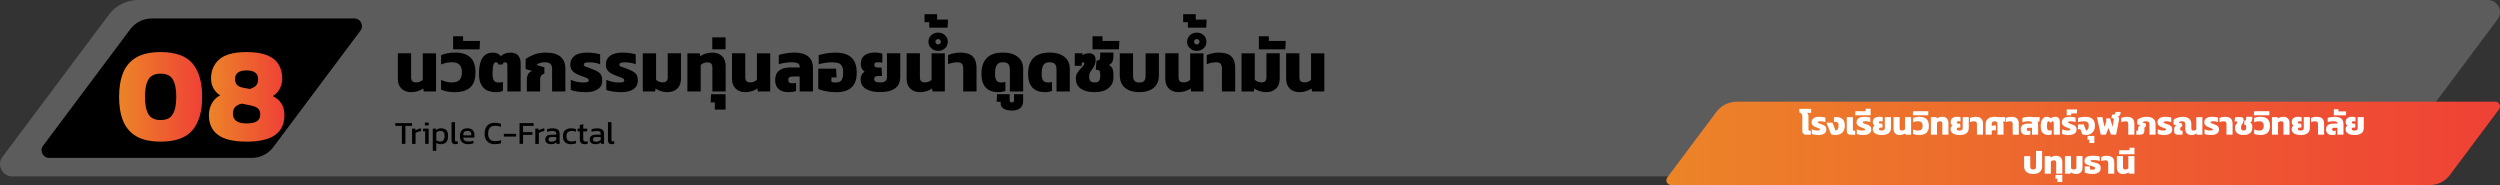 <?xml version="1.0" encoding="UTF-8"?>
<svg id="Layer_1" data-name="Layer 1" xmlns="http://www.w3.org/2000/svg" version="1.1" xmlns:xlink="http://www.w3.org/1999/xlink" viewBox="0 0 1000 74.01">
  <rect x="0" y="0" width="1000" height="74.01" fill="#333333" stroke="none"/>
  <defs>
    <style>
      .cls-1 {
        fill: url(#linear-gradient);
      }

      .cls-1, .cls-2, .cls-3, .cls-4, .cls-5, .cls-6 {
        stroke-width: 0px;
      }

      .cls-2 {
        fill: #000;
      }

      .cls-3 {
        fill: #999;
        opacity: .4;
      }

      .cls-4 {
        fill: url(#linear-gradient-2);
      }

      .cls-5 {
        fill: url(#linear-gradient-3);
      }

      .cls-6 {
        fill: #fff;
      }
    </style>
    <linearGradient id="linear-gradient" x1="47.63" y1="38.74" x2="80.86" y2="38.74" gradientUnits="userSpaceOnUse">
      <stop offset="0" stop-color="#ec8428"/>
      <stop offset="1" stop-color="#ef4136"/>
    </linearGradient>
    <linearGradient id="linear-gradient-2" x1="83.56" x2="113.77" xlink:href="#linear-gradient"/>
    <linearGradient id="linear-gradient-3" x1="666.55" y1="57.34" x2="1000" y2="57.34" xlink:href="#linear-gradient"/>
  </defs>
  <path class="cls-3" d="M949.62,70.55H4.88c-4.01,0-6.3-4.57-3.9-7.78L43.57,5.85C46.32,2.17,50.66,0,55.26,0h939.86c4.01,0,6.3,4.57,3.9,7.78l-45.51,60.81c-.92,1.23-2.36,1.95-3.9,1.95Z"/>
  <path class="cls-2" d="M100.7,63.16H19.67c-2.51,0-3.94-2.86-2.44-4.87L52.1,11.7c2.03-2.71,5.22-4.31,8.61-4.31h81.03c2.51,0,3.94,2.86,2.44,4.87l-34.86,46.59c-2.03,2.71-5.22,4.31-8.61,4.31Z"/>
  <g>
    <path class="cls-1" d="M64.25,56.65c-3.99,0-7.2-.69-9.63-2.08s-4.2-3.41-5.31-6.07c-1.12-2.66-1.67-5.92-1.67-9.76s.56-7.1,1.67-9.76c1.11-2.66,2.89-4.68,5.31-6.07,2.43-1.38,5.64-2.08,9.63-2.08,5.97,0,10.23,1.54,12.79,4.61,2.55,3.08,3.83,7.51,3.83,13.3s-1.28,10.18-3.83,13.27c-2.55,3.09-6.82,4.64-12.79,4.64ZM64.25,48.02c2.34,0,3.97-.78,4.88-2.35.92-1.56,1.38-3.88,1.38-6.93s-.46-5.41-1.38-6.96c-.92-1.55-2.54-2.32-4.88-2.32s-3.96.77-4.88,2.32c-.92,1.55-1.38,3.87-1.38,6.96s.46,5.37,1.38,6.93c.92,1.57,2.54,2.35,4.88,2.35Z"/>
    <path class="cls-4" d="M98.61,56.65c-5.18,0-8.98-.9-11.41-2.7-2.43-1.8-3.64-4.44-3.64-7.93,0-1.69.41-3.25,1.21-4.69.81-1.44,1.92-2.5,3.32-3.18-1.22-.75-2.14-1.73-2.75-2.91s-.92-2.45-.92-3.78c0-3.24,1.11-5.82,3.34-7.74,2.23-1.92,5.84-2.89,10.84-2.89,3.45,0,6.22.43,8.31,1.29,2.08.86,3.6,2.1,4.56,3.7.95,1.6,1.43,3.48,1.43,5.64,0,1.33-.31,2.63-.92,3.88-.61,1.26-1.56,2.29-2.86,3.08,3.09,1.55,4.64,4.08,4.64,7.61s-1.22,6.13-3.67,7.93c-2.45,1.8-6.28,2.7-11.49,2.7ZM98.61,49.37c1.91,0,3.3-.3,4.18-.89s1.32-1.48,1.32-2.67c0-1.04-.29-1.83-.86-2.37-.58-.54-1.53-.95-2.86-1.24l-3.67-.75c-1.08.25-1.94.68-2.59,1.29s-.97,1.53-.97,2.75c0,2.59,1.82,3.88,5.45,3.88ZM99.96,35.61c1.15-.4,1.99-.88,2.51-1.46.52-.58.78-1.4.78-2.48,0-2.34-1.55-3.51-4.64-3.51s-4.59,1.17-4.59,3.51c0,1.83.97,2.95,2.91,3.34l3.02.59Z"/>
  </g>
  <path class="cls-5" d="M971.98,74.01h-303.53c-1.56,0-2.46-1.78-1.52-3.04l19.57-26.15c1.96-2.62,5.04-4.16,8.32-4.16h303.28c1.56,0,2.46,1.78,1.52,3.04l-19.71,26.34c-1.87,2.5-4.81,3.97-7.93,3.97Z"/>
  <g>
    <path class="cls-6" d="M722.3,53.87c-.42,0-.75-.13-.99-.38-.25-.25-.37-.58-.37-.98v-5.89c0-.46-.1-.82-.29-1.09-.19-.26-.5-.45-.9-.57v-1.42h4.71v1.59h-1.65c.39.29.58.75.58,1.39v5.36c0,.27.13.4.4.4h.53v1.59h-2.02Z"/>
    <path class="cls-6" d="M727.41,54c-.54,0-1.05-.04-1.53-.12s-.87-.17-1.14-.29v-1.86c.32.14.68.25,1.08.34.4.09.77.14,1.12.14.42,0,.72-.03.87-.08.16-.06.23-.16.23-.31,0-.19-.12-.34-.37-.44s-.65-.25-1.22-.46c-.6-.22-1.05-.49-1.35-.79-.3-.3-.45-.72-.45-1.25,0-.64.26-1.16.77-1.57.52-.4,1.3-.6,2.35-.6.43,0,.87.03,1.32.1.45.07.8.14,1.06.21v1.83c-.28-.12-.59-.21-.95-.27-.36-.06-.67-.09-.94-.09-.33,0-.6.03-.81.08s-.31.17-.31.35c0,.19.13.33.4.4s.64.21,1.12.4c.51.19.9.38,1.17.57s.45.4.55.64c.1.24.15.55.15.94,0,.66-.27,1.18-.81,1.55-.54.38-1.31.57-2.31.57Z"/>
    <path class="cls-6" d="M734.2,54c-.27,0-.57-.02-.9-.06-.33-.04-.61-.1-.84-.19l-1.87-4.67h2.39l1.26,3.13c.38-.04.68-.23.88-.57.21-.33.31-.83.31-1.49,0-.56-.1-.94-.31-1.12-.2-.19-.54-.28-1-.28h-.49v-1.91h.99c1.06,0,1.87.28,2.44.83.57.56.86,1.38.86,2.47,0,.89-.16,1.62-.47,2.19-.32.57-.75.99-1.31,1.25-.56.27-1.21.4-1.94.4Z"/>
    <path class="cls-6" d="M740.08,53.87c-.42,0-.75-.13-.99-.38-.25-.25-.37-.58-.37-.98v-5.65h2.44v5.03c0,.27.13.4.4.4h.53v1.59h-2.01Z"/>
    <path class="cls-6" d="M745.39,54c-.54,0-1.05-.04-1.53-.12s-.87-.17-1.14-.29v-1.86c.32.14.68.25,1.08.34.4.09.77.14,1.12.14.42,0,.71-.03.87-.08s.23-.16.23-.31c0-.19-.12-.34-.37-.44s-.65-.25-1.22-.46c-.6-.22-1.05-.49-1.35-.79s-.46-.72-.46-1.25c0-.64.26-1.16.77-1.57.52-.4,1.3-.6,2.35-.6.43,0,.87.03,1.32.1.45.07.8.14,1.06.21v1.83c-.28-.12-.59-.21-.95-.27-.36-.06-.67-.09-.94-.09-.33,0-.6.03-.81.08s-.31.17-.31.35c0,.19.13.33.4.4.27.08.64.21,1.12.4.51.19.9.38,1.17.57.27.19.45.4.55.64.1.24.15.55.15.94,0,.66-.27,1.18-.81,1.55s-1.31.57-2.31.57Z"/>
    <path class="cls-6" d="M742.04,46.11l.12-1.62h4.12v-.99h1.96v2.61h-6.2Z"/>
    <path class="cls-6" d="M752.76,54c-1.14,0-2.03-.2-2.68-.59-.65-.39-.98-.99-.98-1.77,0-.29.06-.56.18-.81.12-.24.3-.44.55-.6-.2-.12-.37-.3-.5-.55-.13-.24-.2-.53-.2-.86,0-.71.23-1.24.7-1.59.47-.35,1.1-.52,1.88-.52.3,0,.57.02.79.06s.42.09.58.15v1.66c-.24-.06-.5-.09-.77-.09-.22,0-.39.03-.51.1-.13.07-.19.19-.19.38s.06.33.18.4c.12.06.29.1.51.1h.65l.08,1.56h-.74c-.47,0-.7.2-.7.6,0,.19.08.34.25.44.16.1.46.15.88.15.81,0,1.22-.32,1.22-.96v-4.41h2.44v4.32c0,.97-.32,1.69-.96,2.15-.64.46-1.53.69-2.67.69Z"/>
    <path class="cls-6" d="M759.85,54c-.73,0-1.32-.22-1.76-.65-.45-.43-.67-1.04-.67-1.83v-4.67h2.44v4.41c0,.33.07.57.22.72s.39.23.71.23c.25,0,.49-.05.7-.14.22-.1.39-.21.51-.35v-4.86h2.44v7.02h-2.26l-.09-.55c-.27.2-.6.36-.98.49-.39.13-.81.19-1.27.19Z"/>
    <path class="cls-6" d="M767.8,54c-.48,0-.93-.04-1.37-.11-.43-.07-.83-.19-1.2-.36v-1.78c.29.14.62.25.96.34.35.09.68.13,1,.13.66,0,1.14-.15,1.43-.46.29-.31.44-.77.44-1.4s-.15-1.08-.44-1.39c-.29-.31-.77-.47-1.42-.47-.33,0-.67.04-1.01.1-.34.07-.66.17-.96.31v-1.73c.36-.15.76-.26,1.2-.34.44-.08.89-.12,1.36-.12,1.24,0,2.17.29,2.81.88.63.59.95,1.51.95,2.76s-.32,2.18-.96,2.76c-.64.58-1.58.88-2.81.88Z"/>
    <path class="cls-6" d="M765.11,46.11l.12-1.62h6.08v1.62h-6.2Z"/>
    <path class="cls-6" d="M772.35,53.87v-7.02h2.26l.09.55c.28-.2.61-.36.99-.49.38-.12.8-.19,1.26-.19.73,0,1.31.21,1.76.64.45.43.67,1.04.67,1.84v4.67h-2.44v-4.41c0-.33-.07-.57-.22-.72-.15-.15-.39-.23-.71-.23-.24,0-.47.05-.7.14-.22.1-.39.21-.51.35v4.86h-2.44Z"/>
    <path class="cls-6" d="M783.89,54c-1.14,0-2.03-.2-2.68-.59-.66-.39-.98-.99-.98-1.77,0-.29.06-.56.18-.81.12-.24.3-.44.55-.6-.2-.12-.37-.3-.5-.55-.13-.24-.2-.53-.2-.86,0-.71.23-1.24.7-1.59s1.1-.52,1.88-.52c.3,0,.57.02.79.06s.42.09.58.15v1.66c-.24-.06-.5-.09-.77-.09-.22,0-.39.03-.51.1s-.19.19-.19.38.06.33.18.4c.12.06.29.1.51.1h.65l.08,1.56h-.74c-.47,0-.7.2-.7.6,0,.19.08.34.25.44.17.1.46.15.88.15.81,0,1.22-.32,1.22-.96v-4.41h2.44v4.32c0,.97-.32,1.69-.96,2.15-.64.46-1.53.69-2.67.69Z"/>
    <path class="cls-6" d="M790.77,53.87v-4.17c0-.43-.08-.74-.25-.92-.17-.18-.46-.27-.87-.27-.3,0-.6.04-.88.1s-.55.15-.79.25v-1.66c.26-.13.59-.24,1-.33s.81-.14,1.22-.14c1.06,0,1.82.23,2.3.7s.71,1.17.71,2.09v4.36h-2.44Z"/>
    <path class="cls-6" d="M794.25,53.87v-4.16c0-.99.31-1.73.94-2.24.62-.5,1.51-.75,2.65-.75.23,0,.46.01.67.03.21.02.41.05.6.1h2.98l-.12,1.78h-.81c.09.15.15.33.19.55s.06.43.06.63v4.06h-2.44v-4.22c0-.36-.09-.63-.28-.84-.19-.2-.47-.31-.85-.31s-.69.1-.87.3c-.18.2-.27.48-.27.85v.78c.12-.09.27-.15.45-.19s.35-.06.51-.06h.68l.07,1.91h-.77c-.17,0-.34.02-.51.05-.16.03-.31.09-.43.16v1.57h-2.44Z"/>
    <path class="cls-6" d="M805.08,53.87v-4.17c0-.43-.08-.74-.25-.92-.16-.18-.46-.27-.87-.27-.3,0-.6.04-.88.1s-.55.15-.79.25v-1.66c.26-.13.59-.24,1-.33s.81-.14,1.22-.14c1.06,0,1.82.23,2.3.7s.71,1.17.71,2.09v4.36h-2.44Z"/>
    <path class="cls-6" d="M810.7,54c-.45,0-.86-.08-1.22-.23s-.65-.39-.86-.73c-.21-.33-.32-.77-.32-1.31,0-.75.24-1.31.72-1.7.48-.39,1.16-.58,2.02-.58h1.77v-.18c0-.51-.48-.77-1.44-.77-.81,0-1.61.12-2.41.36v-1.69c.38-.14.83-.25,1.36-.33.52-.08,1.03-.12,1.53-.12.23,0,.46.01.67.03.21.02.41.05.6.1h2.77l-.12,1.78h-.74c.07.14.12.31.16.53.04.21.06.42.06.62v4.09h-2.44v-2.76h-1.21c-.28,0-.49.04-.65.13s-.23.26-.23.51.06.41.19.49c.12.09.32.13.58.13s.47-.03.66-.08v1.51c-.17.06-.38.11-.61.14-.23.03-.52.05-.84.05Z"/>
    <path class="cls-6" d="M819.33,54c-.59,0-1.11-.11-1.57-.34-.46-.23-.82-.59-1.08-1.09-.26-.5-.39-1.16-.39-1.98,0-1.27.21-2.24.64-2.89.43-.65,1.06-.98,1.9-.98.35,0,.64.06.87.17.23.11.44.28.61.49.2-.22.46-.38.77-.49.32-.11.63-.17.94-.17.71,0,1.21.19,1.5.57.29.38.43.86.43,1.44v5.15h-2.44v-4.67c0-.23-.03-.41-.08-.53s-.17-.18-.34-.18c-.23,0-.38.14-.47.42h-.73c-.06-.13-.12-.23-.18-.31-.06-.07-.16-.11-.29-.11-.18,0-.32.1-.41.29-.09.19-.15.45-.18.77-.03.32-.05.66-.05,1.03,0,.61.09,1.03.27,1.27s.47.36.86.36c.14,0,.28,0,.42-.03s.26-.04.36-.08v1.65c-.17.07-.36.12-.58.17-.22.04-.48.06-.79.06Z"/>
    <path class="cls-6" d="M827.51,54c-.54,0-1.05-.04-1.53-.12s-.87-.17-1.14-.29v-1.86c.32.14.68.25,1.08.34.4.09.77.14,1.12.14.42,0,.71-.03.87-.08s.23-.16.23-.31c0-.19-.12-.34-.37-.44s-.65-.25-1.22-.46c-.6-.22-1.05-.49-1.35-.79s-.46-.72-.46-1.25c0-.64.26-1.16.77-1.57.52-.4,1.3-.6,2.35-.6.43,0,.87.03,1.32.1.45.07.8.14,1.06.21v1.83c-.28-.12-.59-.21-.95-.27-.36-.06-.67-.09-.94-.09-.33,0-.6.03-.81.08s-.31.17-.31.35c0,.19.13.33.4.4.27.08.64.21,1.12.4.51.19.9.38,1.17.57.27.19.45.4.55.64.1.24.15.55.15.94,0,.66-.27,1.18-.81,1.55s-1.31.57-2.31.57Z"/>
    <path class="cls-6" d="M826.69,46.12v-2.33h4.13l-.08,1.57h-2.26v.75h-1.79Z"/>
    <path class="cls-6" d="M834.47,54c-.29,0-.59-.03-.88-.08-.29-.05-.51-.11-.67-.18l-.77-2.07h-1.01l.09-1.91h2.27l.91,2.46c.35-.06.61-.25.8-.56.19-.31.28-.76.28-1.35,0-.67-.15-1.14-.44-1.4s-.81-.4-1.55-.4c-.35,0-.72.03-1.12.09-.4.06-.79.14-1.16.25v-1.66c.43-.15.91-.26,1.42-.34.51-.08,1-.12,1.48-.12,1.4,0,2.39.31,2.98.93.59.62.88,1.51.88,2.67,0,.61-.1,1.14-.29,1.6-.19.46-.46.84-.8,1.15s-.72.54-1.14.7c-.42.16-.85.23-1.29.23Z"/>
    <path class="cls-6" d="M835.75,57.21v-1.33h-.77l.08-1.51h2.67v2.83h-1.98Z"/>
    <path class="cls-6" d="M840.31,53.87l-1.53-7.02h2.18l.81,3.9.73-2.03v-1.35h1.57l.97,3.38.43-2.47c.07-.38.07-.65,0-.79-.06-.15-.24-.22-.51-.22h-.39l.25-1.43h.52c.29,0,.48-.05.57-.16s.17-.29.23-.55l.08-.35h2.08l-.13.64c-.14.67-.47,1.07-.99,1.22.42.26.55.78.39,1.56l-1.13,5.68h-2.03l-1-2.7-1.08,2.7h-2.03Z"/>
    <path class="cls-6" d="M851.3,53.87v-4.17c0-.43-.08-.74-.25-.92-.16-.18-.46-.27-.87-.27-.3,0-.6.04-.88.1s-.55.15-.79.25v-1.66c.26-.13.59-.24,1-.33s.81-.14,1.22-.14c1.06,0,1.82.23,2.3.7s.71,1.17.71,2.09v4.36h-2.44Z"/>
    <path class="cls-6" d="M854.52,53.87v-1.59h.34c.26,0,.39-.13.39-.4v-.34c0-.33.06-.62.17-.86s.34-.44.68-.57l-1.18-.36v-1.85c.39-.29.9-.57,1.52-.81s1.33-.37,2.12-.37c1.27,0,2.19.26,2.78.77.59.51.88,1.23.88,2.16v4.22h-2.44v-4.15c0-.44-.11-.76-.32-.94-.21-.19-.56-.28-1.05-.28-.29,0-.55.04-.8.11-.25.07-.45.17-.62.29v.1l1.37.43v1.14c-.25.09-.42.2-.49.35-.08.15-.12.37-.12.68v.71c0,.51-.14.9-.41,1.16-.27.26-.66.39-1.15.39h-1.66Z"/>
    <path class="cls-6" d="M865.77,54c-.54,0-1.05-.04-1.53-.12s-.87-.17-1.14-.29v-1.86c.32.14.68.25,1.08.34.4.09.77.14,1.12.14.42,0,.71-.03.87-.08s.23-.16.23-.31c0-.19-.12-.34-.37-.44s-.65-.25-1.22-.46c-.6-.22-1.05-.49-1.35-.79s-.46-.72-.46-1.25c0-.64.26-1.16.77-1.57.52-.4,1.3-.6,2.35-.6.43,0,.87.03,1.32.1.45.07.8.14,1.06.21v1.83c-.28-.12-.59-.21-.95-.27-.36-.06-.67-.09-.94-.09-.33,0-.6.03-.81.08s-.31.17-.31.35c0,.19.13.33.4.4.27.08.64.21,1.12.4.51.19.9.38,1.17.57.27.19.45.4.55.64.1.24.15.55.15.94,0,.66-.27,1.18-.81,1.55s-1.31.57-2.31.57Z"/>
    <path class="cls-6" d="M876.48,54c-.73,0-1.31-.22-1.74-.65-.43-.43-.65-1.04-.65-1.83v-1.79c0-.44-.09-.76-.27-.94-.18-.19-.52-.28-1-.28-.29,0-.54.04-.75.11-.22.07-.41.17-.57.29v.1l1.37.43v1.14c-.27.08-.47.19-.59.33-.13.14-.19.35-.19.63v.34c0,.27.13.4.4.4h.53v1.59h-2.01c-.42,0-.75-.13-.99-.38-.25-.25-.37-.58-.37-.98v-.84c0-.34.07-.65.22-.94.15-.29.39-.49.74-.6l-1.18-.36v-1.85c.39-.29.88-.57,1.48-.81s1.29-.37,2.07-.37c1.27,0,2.17.26,2.72.77s.83,1.23.83,2.16v1.61c0,.33.08.57.2.72.12.15.34.23.66.23.23,0,.44-.05.64-.14.2-.1.37-.21.49-.35v-4.86h2.44v7.02h-2.26l-.09-.55c-.27.2-.57.36-.91.49-.34.13-.74.19-1.2.19Z"/>
    <path class="cls-6" d="M884.48,54c-.54,0-1.05-.04-1.53-.12s-.87-.17-1.14-.29v-1.86c.32.14.68.25,1.08.34.4.09.77.14,1.12.14.42,0,.72-.03.87-.08.16-.06.23-.16.23-.31,0-.19-.12-.34-.37-.44s-.65-.25-1.22-.46c-.6-.22-1.05-.49-1.35-.79-.3-.3-.45-.72-.45-1.25,0-.64.26-1.16.77-1.57.52-.4,1.3-.6,2.35-.6.43,0,.87.03,1.32.1.45.07.8.14,1.06.21v1.83c-.28-.12-.59-.21-.95-.27-.36-.06-.67-.09-.94-.09-.33,0-.6.03-.81.08s-.31.17-.31.35c0,.19.13.33.4.4s.64.21,1.12.4c.51.19.9.38,1.17.57s.45.4.55.64c.1.24.15.55.15.94,0,.66-.27,1.18-.81,1.55-.54.38-1.31.57-2.31.57Z"/>
    <path class="cls-6" d="M890.59,53.87v-4.17c0-.43-.08-.74-.25-.92-.16-.18-.46-.27-.87-.27-.3,0-.6.04-.88.1s-.55.15-.79.25v-1.66c.26-.13.59-.24,1-.33s.81-.14,1.22-.14c1.06,0,1.82.23,2.3.7s.71,1.17.71,2.09v4.36h-2.44Z"/>
    <path class="cls-6" d="M897.42,54c-1.07,0-1.9-.24-2.51-.72-.61-.48-.92-1.14-.92-1.98v-.34c0-.26.05-.49.14-.7.09-.2.2-.39.32-.55s.23-.31.32-.44c.09-.13.14-.26.14-.38s-.03-.21-.08-.26c-.05-.05-.15-.08-.3-.08h-.7l.2-1.7h2.22c.47,0,.79.1.96.3.17.2.25.5.25.88,0,.29-.05.56-.16.79-.1.23-.22.44-.35.64-.13.19-.25.39-.35.6-.1.2-.16.43-.16.67v.57c0,.62.33.92.99.92.36,0,.63-.09.79-.26.16-.17.24-.42.24-.73v-.65c0-.25-.05-.43-.16-.53s-.25-.16-.44-.16h-.22l.16-1.7h.08c.22,0,.37-.06.46-.17.09-.11.13-.33.13-.64v-.66h2.44v.56c0,.42-.06.78-.17,1.06-.11.28-.33.51-.66.68.33.17.55.4.66.67.11.27.17.59.17.96v.61c0,.87-.31,1.54-.93,2.02-.62.48-1.47.72-2.54.72Z"/>
    <path class="cls-6" d="M904.23,54c-.48,0-.93-.04-1.37-.11-.43-.07-.83-.19-1.2-.36v-1.78c.29.14.62.25.96.34.35.09.68.13,1,.13.66,0,1.14-.15,1.43-.46.29-.31.44-.77.44-1.4s-.15-1.08-.44-1.39c-.29-.31-.77-.47-1.42-.47-.33,0-.67.04-1.01.1-.34.07-.66.17-.96.31v-1.73c.36-.15.76-.26,1.2-.34.44-.08.89-.12,1.36-.12,1.24,0,2.17.29,2.81.88.63.59.95,1.51.95,2.76s-.32,2.18-.96,2.76c-.64.58-1.58.88-2.81.88Z"/>
    <path class="cls-6" d="M901.54,46.11l.12-1.62h6.08v1.62h-6.2Z"/>
    <path class="cls-6" d="M908.78,53.87v-7.02h2.26l.09.55c.28-.2.61-.36.99-.49.38-.12.8-.19,1.26-.19.73,0,1.32.21,1.76.64.45.43.67,1.04.67,1.84v4.67h-2.44v-4.41c0-.33-.07-.57-.22-.72-.15-.15-.39-.23-.72-.23-.24,0-.47.05-.7.14-.22.1-.39.21-.51.35v4.86h-2.44Z"/>
    <path class="cls-6" d="M920.33,54c-1.14,0-2.03-.2-2.68-.59-.65-.39-.98-.99-.98-1.77,0-.29.06-.56.18-.81.12-.24.3-.44.55-.6-.2-.12-.37-.3-.5-.55-.13-.24-.2-.53-.2-.86,0-.71.23-1.24.7-1.59.47-.35,1.1-.52,1.88-.52.3,0,.57.02.79.06s.42.09.58.15v1.66c-.24-.06-.5-.09-.77-.09-.22,0-.39.03-.51.1-.13.07-.19.19-.19.38s.06.33.18.4c.12.06.29.1.51.1h.65l.08,1.56h-.74c-.47,0-.7.2-.7.6,0,.19.08.34.25.44.16.1.46.15.88.15.81,0,1.22-.32,1.22-.96v-4.41h2.44v4.32c0,.97-.32,1.69-.96,2.15-.64.46-1.53.69-2.67.69Z"/>
    <path class="cls-6" d="M927.2,53.87v-4.17c0-.43-.08-.74-.25-.92-.17-.18-.46-.27-.87-.27-.3,0-.6.04-.88.1s-.55.15-.79.25v-1.66c.26-.13.59-.24,1-.33s.81-.14,1.22-.14c1.06,0,1.82.23,2.3.7s.71,1.17.71,2.09v4.36h-2.44Z"/>
    <path class="cls-6" d="M932.82,54c-.45,0-.86-.08-1.22-.23s-.65-.39-.86-.73c-.21-.33-.32-.77-.32-1.31,0-.75.24-1.31.72-1.7.48-.39,1.16-.58,2.02-.58h1.77v-.18c0-.51-.48-.77-1.44-.77-.81,0-1.61.12-2.41.36v-1.69c.38-.14.83-.25,1.36-.33.52-.08,1.03-.12,1.53-.12,1.11,0,1.95.24,2.54.71.58.47.87,1.2.87,2.18v4.26h-2.44v-2.76h-1.21c-.28,0-.49.04-.65.13s-.23.26-.23.51.06.41.19.49c.12.09.32.13.58.13s.47-.03.66-.08v1.51c-.17.06-.38.11-.61.14-.23.03-.52.05-.84.05Z"/>
    <path class="cls-6" d="M933.53,46.12v-2.41h1.83v.86h3.11l-.08,1.55h-4.86Z"/>
    <path class="cls-6" d="M941.89,54c-1.14,0-2.03-.2-2.68-.59-.66-.39-.98-.99-.98-1.77,0-.29.06-.56.18-.81.12-.24.3-.44.55-.6-.2-.12-.37-.3-.5-.55-.13-.24-.2-.53-.2-.86,0-.71.23-1.24.7-1.59s1.1-.52,1.88-.52c.3,0,.57.02.79.06s.42.09.58.15v1.66c-.24-.06-.5-.09-.77-.09-.22,0-.39.03-.51.1s-.19.19-.19.38.06.33.18.4c.12.06.29.1.51.1h.65l.08,1.56h-.74c-.47,0-.7.2-.7.6,0,.19.08.34.25.44.17.1.46.15.88.15.81,0,1.22-.32,1.22-.96v-4.41h2.44v4.32c0,.97-.32,1.69-.96,2.15-.64.46-1.53.69-2.67.69Z"/>
    <path class="cls-6" d="M813.25,69.6c-.72,0-1.35-.11-1.89-.34-.54-.23-.96-.57-1.26-1.03-.3-.46-.45-1.05-.45-1.75v-4.03h2.44v4.13c0,.43.09.75.28.94s.48.29.88.29.7-.1.88-.29.27-.51.27-.94v-6.21h2.44v6.11c0,.7-.15,1.29-.45,1.75s-.72.81-1.26,1.03c-.54.23-1.17.34-1.89.34Z"/>
    <path class="cls-6" d="M817.89,69.47v-7.02h2.26l.09.55c.28-.2.61-.36.99-.49.38-.12.8-.19,1.26-.19.73,0,1.31.21,1.76.64.45.43.67,1.04.67,1.84v4.67h-2.44v-4.41c0-.33-.07-.57-.22-.72-.15-.15-.39-.23-.71-.23-.24,0-.47.05-.7.14-.22.1-.39.21-.51.35v4.86h-2.44Z"/>
    <path class="cls-6" d="M822.94,72.81v-1.33h-.77l.08-1.51h2.67v2.83h-1.98Z"/>
    <path class="cls-6" d="M830.52,69.6c-.46,0-.87-.06-1.24-.19-.36-.12-.68-.29-.96-.49l-.09.55h-2.26v-7.02h2.44v4.86c.12.14.29.26.51.35.22.09.45.14.7.14.33,0,.57-.08.72-.23.15-.15.22-.39.22-.72v-4.41h2.44v4.67c0,.79-.23,1.4-.7,1.83-.46.43-1.06.65-1.79.65Z"/>
    <path class="cls-6" d="M837.09,69.6c-.62,0-1.22-.06-1.78-.17s-1.04-.25-1.42-.42v-2.46h2.12v1.18c.11.04.26.08.44.1.18.03.35.04.51.04.36,0,.63-.05.81-.14.17-.1.26-.26.26-.51,0-.19-.08-.33-.25-.44-.17-.1-.41-.19-.73-.27-.32-.08-.71-.17-1.18-.29-.63-.16-1.14-.37-1.52-.63-.38-.26-.57-.68-.57-1.24,0-.64.27-1.14.8-1.51.53-.36,1.39-.55,2.57-.55.59,0,1.13.03,1.62.1.49.07.86.14,1.12.23v1.77c-.19-.08-.42-.15-.68-.2-.26-.06-.54-.1-.83-.12-.29-.03-.55-.04-.79-.04-.23,0-.44,0-.66.01-.21,0-.39.04-.52.08-.13.05-.2.13-.2.25s.11.22.32.3c.21.08.48.15.8.21.32.06.65.14.97.23.66.17,1.15.41,1.48.71.33.3.49.78.49,1.42,0,.76-.28,1.34-.84,1.74-.56.39-1.34.59-2.35.59Z"/>
    <path class="cls-6" d="M843.27,69.47v-4.17c0-.43-.08-.74-.25-.92-.16-.18-.46-.27-.87-.27-.3,0-.6.04-.88.1s-.55.15-.79.25v-1.66c.26-.13.59-.24,1-.33s.81-.14,1.22-.14c1.06,0,1.82.23,2.3.7s.71,1.17.71,2.09v4.36h-2.44Z"/>
    <path class="cls-6" d="M849.18,69.6c-.73,0-1.32-.22-1.76-.65-.45-.43-.67-1.04-.67-1.83v-4.67h2.44v4.41c0,.33.07.57.22.72s.39.23.71.23c.25,0,.49-.05.7-.14.22-.1.39-.21.51-.35v-4.86h2.44v7.02h-2.26l-.09-.55c-.27.2-.6.36-.98.49-.39.13-.81.19-1.27.19Z"/>
    <path class="cls-6" d="M847.58,61.71l.12-1.62h4.12v-.99h1.96v2.61h-6.2Z"/>
  </g>
  <g>
    <path class="cls-2" d="M164.43,36.86c-1.58,0-2.86-.47-3.83-1.41-.97-.94-1.46-2.27-1.46-3.99v-10.15h5.31v9.58c0,.72.16,1.24.48,1.57.32.33.84.5,1.55.5.55,0,1.06-.1,1.53-.31.47-.21.84-.46,1.1-.76v-10.57h5.31v15.26h-4.92l-.2-1.19c-.58.43-1.3.79-2.13,1.06-.84.27-1.76.41-2.76.41Z"/>
    <path class="cls-2" d="M181.99,36.86c-1.04,0-2.03-.08-2.97-.24-.94-.16-1.81-.42-2.6-.78v-3.87c.64.3,1.34.55,2.09.73.75.19,1.48.28,2.18.28,1.43,0,2.47-.33,3.11-1,.64-.67.96-1.68.96-3.04s-.32-2.35-.96-3.02c-.64-.68-1.67-1.02-3.08-1.02-.72,0-1.45.08-2.19.23-.75.15-1.44.38-2.08.68v-3.76c.79-.32,1.66-.57,2.62-.75.95-.18,1.94-.27,2.95-.27,2.69,0,4.73.64,6.11,1.92,1.38,1.28,2.06,3.28,2.06,5.99s-.69,4.74-2.08,6.01c-1.38,1.27-3.43,1.91-6.12,1.91Z"/>
    <path class="cls-2" d="M181.25,19.73v-5.23h3.99v1.87h6.76l-.17,3.36h-10.57Z"/>
    <path class="cls-2" d="M198.21,36.86c-1.28,0-2.42-.25-3.42-.73-1-.49-1.78-1.28-2.35-2.36s-.85-2.52-.85-4.31c0-2.77.47-4.87,1.4-6.29s2.31-2.13,4.14-2.13c.75,0,1.38.12,1.89.37s.95.6,1.33,1.07c.43-.47.99-.83,1.68-1.07.69-.25,1.37-.37,2.05-.37,1.55,0,2.63.41,3.25,1.23.62.82.93,1.86.93,3.12v11.19h-5.31v-10.15c0-.51-.06-.89-.18-1.14-.12-.25-.37-.38-.75-.38-.49,0-.83.3-1.02.9h-1.58c-.13-.28-.26-.5-.4-.66s-.34-.24-.62-.24c-.4,0-.69.21-.89.64-.2.42-.33.98-.4,1.67-.07.69-.1,1.44-.1,2.25,0,1.32.19,2.24.58,2.76.39.52,1.01.78,1.88.78.3,0,.6-.02.9-.06s.57-.09.79-.17v3.59c-.36.15-.78.27-1.26.37-.48.09-1.05.14-1.71.14Z"/>
    <path class="cls-2" d="M210.74,36.58v-4.81c0-.74.16-1.42.48-2.05.32-.63.86-1.07,1.61-1.31l-2.57-.79v-4.01c.85-.64,1.95-1.23,3.31-1.77,1.36-.54,2.89-.81,4.61-.81,2.75,0,4.77.56,6.05,1.67,1.28,1.11,1.92,2.68,1.92,4.69v9.19h-5.31v-9.02c0-.96-.23-1.64-.69-2.05-.46-.4-1.22-.61-2.28-.61-.62,0-1.2.08-1.74.24s-.98.37-1.34.64v.23l2.97.93v2.49c-.58.17-1.01.44-1.29.81-.27.37-.41.91-.41,1.63v4.72h-5.31Z"/>
    <path class="cls-2" d="M234.14,36.86c-1.17,0-2.28-.08-3.34-.25s-1.88-.38-2.49-.62v-4.04c.7.3,1.48.55,2.35.75.87.2,1.68.3,2.43.3.92,0,1.55-.06,1.89-.18.34-.12.51-.34.51-.67,0-.41-.27-.73-.81-.95s-1.42-.55-2.64-1c-1.3-.49-2.28-1.06-2.94-1.71-.66-.65-.99-1.56-.99-2.73,0-1.39.56-2.53,1.68-3.41,1.12-.88,2.82-1.31,5.1-1.31.94,0,1.9.07,2.87.21.97.14,1.74.3,2.3.47v3.99c-.6-.26-1.29-.46-2.06-.59-.77-.13-1.45-.2-2.04-.2-.72,0-1.3.06-1.75.17-.45.11-.68.37-.68.76,0,.42.29.71.88.88.58.17,1.39.46,2.43.88,1.11.42,1.96.82,2.54,1.23s.98.87,1.2,1.4.33,1.21.33,2.04c0,1.43-.58,2.56-1.75,3.38-1.17.82-2.85,1.23-5.03,1.23Z"/>
    <path class="cls-2" d="M248.36,36.86c-1.17,0-2.28-.08-3.34-.25s-1.88-.38-2.49-.62v-4.04c.7.3,1.48.55,2.35.75.87.2,1.68.3,2.43.3.92,0,1.55-.06,1.89-.18.34-.12.51-.34.51-.67,0-.41-.27-.73-.81-.95s-1.42-.55-2.64-1c-1.3-.49-2.28-1.06-2.94-1.71-.66-.65-.99-1.56-.99-2.73,0-1.39.56-2.53,1.68-3.41,1.12-.88,2.82-1.31,5.1-1.31.94,0,1.9.07,2.87.21.97.14,1.74.3,2.3.47v3.99c-.6-.26-1.29-.46-2.06-.59-.77-.13-1.45-.2-2.04-.2-.72,0-1.3.06-1.75.17-.45.11-.68.37-.68.76,0,.42.29.71.88.88.58.17,1.39.46,2.43.88,1.11.42,1.96.82,2.54,1.23s.98.87,1.2,1.4.33,1.21.33,2.04c0,1.43-.58,2.56-1.75,3.38-1.17.82-2.85,1.23-5.03,1.23Z"/>
    <path class="cls-2" d="M267.02,36.86c-1,0-1.89-.14-2.69-.41-.79-.27-1.49-.63-2.09-1.06l-.2,1.19h-4.92v-15.26h5.31v10.57c.26.3.64.56,1.12.76.48.21.98.31,1.51.31.72,0,1.23-.17,1.55-.5.32-.33.48-.85.48-1.57v-9.58h5.31v10.15c0,1.71-.5,3.04-1.51,3.99-1.01.94-2.3,1.41-3.89,1.41Z"/>
    <path class="cls-2" d="M274.96,36.58v-15.26h4.92l.2,1.19c.6-.43,1.32-.79,2.15-1.06.83-.27,1.74-.41,2.74-.41,1.58,0,2.86.47,3.83,1.4s1.46,2.27,1.46,4v10.15h-5.31v-9.58c0-.72-.16-1.24-.48-1.57-.32-.33-.84-.49-1.56-.49-.53,0-1.03.1-1.51.31-.48.21-.85.46-1.12.76v10.57h-5.31Z"/>
    <path class="cls-2" d="M285.93,43.84v-2.88h-1.67l.17-3.28h5.79v6.16h-4.3Z"/>
    <path class="cls-2" d="M284.91,19.73v-4.78h5.31v4.78h-5.31Z"/>
    <path class="cls-2" d="M298.09,36.86c-1.58,0-2.86-.47-3.83-1.41-.97-.94-1.46-2.27-1.46-3.99v-10.15h5.31v9.58c0,.72.16,1.24.48,1.57.32.33.84.5,1.55.5.55,0,1.06-.1,1.53-.31.47-.21.84-.46,1.1-.76v-10.57h5.31v15.26h-4.92l-.2-1.19c-.58.43-1.3.79-2.13,1.06-.84.27-1.76.41-2.76.41Z"/>
    <path class="cls-2" d="M315.27,36.86c-.98,0-1.86-.17-2.64-.49-.78-.33-1.4-.86-1.87-1.58-.46-.73-.69-1.67-.69-2.84,0-1.62.52-2.86,1.57-3.7,1.05-.85,2.51-1.27,4.4-1.27h3.84v-.4c0-1.11-1.05-1.67-3.14-1.67-1.75,0-3.5.26-5.23.79v-3.67c.83-.3,1.81-.54,2.95-.72,1.14-.18,2.25-.27,3.32-.27,2.41,0,4.25.51,5.51,1.54,1.26,1.03,1.89,2.61,1.89,4.73v9.27h-5.31v-5.99h-2.63c-.6,0-1.07.09-1.41.28-.34.19-.51.56-.51,1.1s.14.89.41,1.07.69.28,1.26.28,1.03-.06,1.44-.17v3.28c-.38.13-.82.24-1.33.31-.51.08-1.12.11-1.84.11Z"/>
    <path class="cls-2" d="M334.24,36.86c-1.34,0-2.62-.12-3.86-.37-1.23-.24-2.26-.55-3.07-.9v-8.11h7.12l.2,3.48h-2.06v1.81c.47.15,1.01.23,1.61.23,1.17,0,1.97-.3,2.42-.91.44-.6.66-1.62.66-3.05,0-1.09-.15-1.94-.45-2.53-.3-.59-.77-1.01-1.41-1.24s-1.48-.35-2.52-.35c-.79,0-1.67.07-2.63.2s-1.88.33-2.77.59v-3.67c.98-.32,2.08-.57,3.31-.73,1.22-.17,2.35-.25,3.36-.25,2.96,0,5.12.67,6.49,2.02s2.05,3.34,2.05,5.98-.66,4.51-1.99,5.84c-1.33,1.33-3.48,1.99-6.46,1.99Z"/>
    <path class="cls-2" d="M352.22,36.86c-2.47,0-4.42-.43-5.84-1.29-1.42-.86-2.13-2.14-2.13-3.86,0-.64.13-1.22.4-1.75.26-.53.66-.96,1.19-1.3-.43-.26-.8-.66-1.09-1.19-.29-.53-.44-1.15-.44-1.87,0-1.55.51-2.7,1.53-3.45s2.38-1.13,4.1-1.13c.66,0,1.23.04,1.72.13.49.08.91.19,1.27.33v3.62c-.53-.13-1.08-.2-1.67-.2-.47,0-.84.07-1.12.21-.27.14-.41.42-.41.83s.13.72.4.86.63.21,1.1.21h1.41l.17,3.39h-1.61c-1.02,0-1.53.43-1.53,1.3,0,.42.18.73.54.95.36.22,1,.33,1.92.33,1.77,0,2.66-.7,2.66-2.09v-9.58h5.31v9.38c0,2.11-.69,3.67-2.08,4.66-1.39,1-3.32,1.5-5.81,1.5Z"/>
    <path class="cls-2" d="M367.94,36.86c-1.58,0-2.86-.47-3.83-1.41s-1.46-2.27-1.46-3.99v-10.15h5.31v9.58c0,.72.16,1.24.48,1.57.32.33.84.5,1.56.5.55,0,1.05-.1,1.53-.31.47-.21.84-.46,1.1-.76v-10.57h5.31v15.26h-4.92l-.2-1.19c-.58.43-1.3.79-2.13,1.06-.84.27-1.76.41-2.76.41Z"/>
    <path class="cls-2" d="M375.26,20.35c-.72,0-1.37-.16-1.95-.47-.58-.31-1.05-.74-1.4-1.29-.35-.55-.52-1.18-.52-1.89s.17-1.35.52-1.89c.35-.55.82-.98,1.4-1.29.58-.31,1.24-.47,1.95-.47,1.07,0,1.98.34,2.73,1.02.75.68,1.12,1.55,1.12,2.63s-.37,1.95-1.12,2.63c-.74.68-1.65,1.02-2.73,1.02ZM375.26,17.78c.28,0,.53-.11.75-.33.22-.22.33-.47.33-.75s-.11-.53-.33-.75c-.22-.22-.47-.33-.75-.33-.3,0-.56.11-.78.33-.22.22-.33.47-.33.75s.11.53.33.75c.22.22.48.33.78.33Z"/>
    <path class="cls-2" d="M371.7,11.08v-2.21h-1.89v-3.19h5.03v2.15h4.38l-.2,3.25h-7.32Z"/>
    <path class="cls-2" d="M385.29,36.58v-9.07c0-.94-.18-1.61-.54-2.01-.36-.4-.99-.59-1.89-.59-.66,0-1.3.08-1.92.23-.62.15-1.2.33-1.72.54v-3.62c.57-.28,1.29-.52,2.18-.72.89-.2,1.77-.3,2.66-.3,2.3,0,3.97.51,5,1.53,1.04,1.02,1.55,2.54,1.55,4.55v9.47h-5.31Z"/>
    <path class="cls-2" d="M399.2,36.86c-1.28,0-2.42-.25-3.42-.73-1-.49-1.78-1.28-2.35-2.36s-.85-2.52-.85-4.31c0-2.71.71-4.8,2.12-6.25s3.57-2.18,6.47-2.18c1.9,0,3.45.3,4.64.89s2.06,1.37,2.62,2.32c.56.95.83,1.97.83,3.07v9.27h-5.31v-8.79c0-.89-.19-1.59-.57-2.11-.38-.52-1.15-.78-2.32-.78-1.07,0-1.85.36-2.33,1.07-.48.72-.72,1.88-.72,3.48,0,1.32.19,2.24.58,2.76.39.52,1.01.78,1.88.78.3,0,.6-.02.9-.06s.57-.09.79-.17v3.59c-.36.15-.78.27-1.26.37-.48.09-1.05.14-1.71.14Z"/>
    <path class="cls-2" d="M404.71,44.21c-1.41,0-2.51-.26-3.28-.78-.77-.52-1.16-1.16-1.16-1.94v-.76h-1.61l.17-3.05h5.03v2.46c0,.55.28.82.85.82.6,0,.9-.27.9-.82v-2.46h3.65v2.88c0,.62-.15,1.21-.44,1.77-.29.56-.77,1.01-1.44,1.36s-1.56.52-2.67.52Z"/>
    <path class="cls-2" d="M417.86,36.86c-1.28,0-2.42-.25-3.42-.73-1-.49-1.78-1.28-2.35-2.36s-.85-2.52-.85-4.31c0-2.71.71-4.8,2.12-6.25s3.57-2.18,6.47-2.18c1.9,0,3.45.3,4.64.89s2.06,1.37,2.62,2.32c.56.95.83,1.97.83,3.07v9.27h-5.31v-8.79c0-.89-.19-1.59-.57-2.11-.38-.52-1.15-.78-2.32-.78-1.07,0-1.85.36-2.33,1.07-.48.72-.72,1.88-.72,3.48,0,1.32.19,2.24.58,2.76.39.52,1.01.78,1.88.78.3,0,.6-.02.9-.06s.57-.09.79-.17v3.59c-.36.15-.78.27-1.26.37-.48.09-1.05.14-1.71.14Z"/>
    <path class="cls-2" d="M437.82,36.86c-2.32,0-4.14-.46-5.47-1.37-1.33-.91-1.99-2.26-1.99-4.03v-.42c0-.62.17-1.21.51-1.77.34-.56.73-1.07,1.17-1.54.44-.47.83-.9,1.17-1.29.34-.39.51-.71.51-.98,0-.36-.15-.54-.45-.54-.23,0-.42.1-.59.31v1.1h-2.77v-5.03h3.08v.79c.26-.21.63-.39,1.09-.55.46-.16.96-.24,1.51-.24.87,0,1.53.24,1.98.72.45.48.68,1.1.68,1.85,0,.83-.13,1.54-.38,2.13-.25.59-.56,1.12-.9,1.57s-.65.89-.9,1.3c-.25.42-.38.88-.38,1.39v.71c0,1.34.72,2.01,2.15,2.01.79,0,1.36-.19,1.71-.57s.52-.9.52-1.58v-1.41c0-.55-.11-.93-.34-1.16-.23-.23-.55-.34-.96-.34h-.48l.34-3.7h.17c.47,0,.8-.12.99-.37s.28-.71.28-1.38v-1.44h5.31v1.22c0,.92-.12,1.69-.37,2.3-.25.61-.73,1.11-1.44,1.48.72.38,1.2.86,1.44,1.46.24.59.37,1.29.37,2.08v1.33c0,1.88-.67,3.35-2.02,4.4s-3.19,1.57-5.53,1.57Z"/>
    <path class="cls-2" d="M437,19.73v-5.23h3.99v1.87h6.76l-.17,3.36h-10.57Z"/>
    <path class="cls-2" d="M455.74,36.86c-1.56,0-2.94-.25-4.11-.73-1.18-.49-2.09-1.24-2.74-2.25-.65-1.01-.98-2.28-.98-3.8v-8.76h5.31v8.99c0,.94.2,1.62.61,2.05.4.42,1.04.64,1.91.64s1.53-.21,1.92-.64c.4-.42.59-1.11.59-2.05v-8.99h5.31v8.76c0,1.53-.33,2.79-.98,3.8-.65,1.01-1.56,1.76-2.74,2.25-1.18.49-2.55.73-4.11.73Z"/>
    <path class="cls-2" d="M471.4,36.86c-1.58,0-2.86-.47-3.83-1.41-.97-.94-1.46-2.27-1.46-3.99v-10.15h5.31v9.58c0,.72.16,1.24.48,1.57.32.33.84.5,1.55.5.55,0,1.06-.1,1.53-.31.47-.21.84-.46,1.1-.76v-10.57h5.31v15.26h-4.92l-.2-1.19c-.58.43-1.3.79-2.13,1.06-.84.27-1.76.41-2.76.41Z"/>
    <path class="cls-2" d="M478.72,20.35c-.72,0-1.37-.16-1.95-.47-.58-.31-1.05-.74-1.4-1.29s-.52-1.18-.52-1.89.17-1.35.52-1.89.82-.98,1.4-1.29c.58-.31,1.23-.47,1.95-.47,1.07,0,1.98.34,2.73,1.02.74.68,1.12,1.55,1.12,2.63s-.37,1.95-1.12,2.63c-.75.68-1.65,1.02-2.73,1.02ZM478.72,17.78c.28,0,.53-.11.75-.33.22-.22.33-.47.33-.75s-.11-.53-.33-.75-.47-.33-.75-.33c-.3,0-.56.11-.78.33-.22.22-.33.47-.33.75s.11.53.33.75c.22.22.48.33.78.33Z"/>
    <path class="cls-2" d="M475.16,11.08v-2.21h-1.89v-3.19h5.03v2.15h4.38l-.2,3.25h-7.32Z"/>
    <path class="cls-2" d="M488.76,36.58v-9.07c0-.94-.18-1.61-.54-2.01-.36-.4-.99-.59-1.89-.59-.66,0-1.3.08-1.92.23-.62.15-1.2.33-1.72.54v-3.62c.57-.28,1.29-.52,2.18-.72.89-.2,1.77-.3,2.66-.3,2.3,0,3.97.51,5,1.53s1.55,2.54,1.55,4.55v9.47h-5.31Z"/>
    <path class="cls-2" d="M506.51,36.86c-1,0-1.89-.14-2.69-.41-.79-.27-1.49-.63-2.09-1.06l-.2,1.19h-4.92v-15.26h5.31v10.57c.26.3.64.56,1.12.76.48.21.98.31,1.51.31.72,0,1.23-.17,1.55-.5.32-.33.48-.85.48-1.57v-9.58h5.31v10.15c0,1.71-.5,3.04-1.51,3.99-1.01.94-2.3,1.41-3.89,1.41Z"/>
    <path class="cls-2" d="M503.54,19.73v-5.23h3.99v1.87h6.76l-.17,3.36h-10.57Z"/>
    <path class="cls-2" d="M519.74,36.86c-1.58,0-2.86-.47-3.83-1.41-.97-.94-1.46-2.27-1.46-3.99v-10.15h5.31v9.58c0,.72.16,1.24.48,1.57.32.33.84.5,1.55.5.55,0,1.06-.1,1.53-.31.47-.21.84-.46,1.1-.76v-10.57h5.31v15.26h-4.92l-.2-1.19c-.58.43-1.3.79-2.13,1.06-.84.27-1.76.41-2.76.41Z"/>
  </g>
  <g>
    <path class="cls-2" d="M160.75,57.55v-7.2h-2.65v-1.1h6.7v1.1h-2.64v7.2h-1.4Z"/>
    <path class="cls-2" d="M164.82,57.55v-6.11h1.29l.08.71c.29-.19.64-.36,1.04-.51.4-.16.8-.26,1.2-.32v1.07c-.24.04-.5.11-.78.19-.28.08-.54.17-.79.27s-.46.2-.63.3v4.41h-1.4Z"/>
    <path class="cls-2" d="M170.07,57.55v-5.04h-.93l.13-1.07h2.2v6.11h-1.4ZM169.96,50.17v-1.16h1.53v1.16h-1.53Z"/>
    <path class="cls-2" d="M173.11,60.33v-8.89h1.21l.08.61c.27-.25.58-.43.9-.55.33-.12.71-.18,1.16-.18.88,0,1.56.24,2.05.71.49.48.73,1.26.73,2.36s-.25,1.92-.76,2.47c-.51.55-1.2.82-2.07.82-.74,0-1.37-.17-1.89-.52v3.17h-1.4ZM176.05,56.62c1.18,0,1.78-.75,1.78-2.24,0-.72-.13-1.23-.4-1.54-.27-.3-.71-.46-1.34-.46s-1.15.21-1.57.64v3.05c.2.16.42.29.66.39.25.1.54.15.87.15Z"/>
    <path class="cls-2" d="M182.13,57.68c-.5,0-.88-.12-1.13-.37-.26-.25-.39-.65-.39-1.22v-7.23h1.4v7.1c0,.24.04.4.13.49s.21.13.39.13c.21,0,.4-.03.59-.08v1.02c-.16.06-.32.1-.47.12s-.32.03-.52.03Z"/>
    <path class="cls-2" d="M187.31,57.68c-1.07,0-1.89-.26-2.47-.79-.58-.52-.88-1.33-.88-2.41,0-.98.25-1.75.75-2.32.5-.57,1.25-.85,2.27-.85.93,0,1.62.24,2.09.73.47.49.7,1.11.7,1.88v1.13h-4.47c.07.59.28,1,.64,1.22.36.22.91.33,1.65.33.31,0,.63-.03.95-.09.33-.06.61-.14.85-.23v1.03c-.27.12-.59.21-.95.27-.36.06-.74.09-1.14.09ZM185.3,54.14h3.23v-.42c0-.42-.12-.75-.35-.99-.23-.24-.62-.35-1.17-.35-.65,0-1.1.14-1.35.42s-.37.73-.37,1.34Z"/>
    <path class="cls-2" d="M197.99,57.68c-1.37,0-2.4-.37-3.1-1.12-.7-.75-1.05-1.76-1.05-3.03,0-.91.15-1.69.44-2.35.3-.66.75-1.16,1.36-1.52.61-.36,1.39-.54,2.33-.54.48,0,.92.04,1.32.11.4.07.77.17,1.12.29v1.22c-.34-.14-.71-.24-1.1-.32-.39-.07-.8-.11-1.23-.11-1.03,0-1.76.28-2.18.82-.43.55-.64,1.34-.64,2.38,0,.97.23,1.71.7,2.21.46.5,1.18.75,2.15.75.4,0,.79-.03,1.19-.1s.78-.17,1.13-.3v1.24c-.34.11-.71.2-1.11.26-.4.06-.84.09-1.32.09Z"/>
    <path class="cls-2" d="M201.53,54.63v-1.09h4.92v1.09h-4.92Z"/>
    <path class="cls-2" d="M207.82,57.55v-8.3h5.64v1.1h-4.24v2.51h3.76v1.08h-3.76v3.61h-1.4Z"/>
    <path class="cls-2" d="M214.12,57.55v-6.11h1.29l.08.71c.29-.19.64-.36,1.04-.51.4-.16.8-.26,1.2-.32v1.07c-.24.04-.5.11-.78.19-.28.08-.54.17-.79.27s-.46.2-.63.3v4.41h-1.4Z"/>
    <path class="cls-2" d="M220.27,57.68c-.39,0-.75-.07-1.08-.21-.33-.14-.59-.35-.79-.62s-.3-.62-.3-1.04c0-.58.2-1.05.6-1.41.4-.36,1.02-.53,1.85-.53h1.96v-.27c0-.29-.04-.52-.13-.7-.09-.17-.25-.3-.49-.37s-.58-.12-1.04-.12c-.72,0-1.4.11-2.02.32v-1.04c.28-.11.61-.2,1-.27.4-.07.82-.1,1.28-.1.89,0,1.57.18,2.04.54.47.36.7.95.7,1.76v3.93h-1.2l-.09-.62c-.25.24-.56.42-.92.55-.37.13-.82.19-1.37.19ZM220.64,56.68c.42,0,.79-.07,1.1-.21s.57-.33.77-.57v-1.07h-1.93c-.41,0-.71.08-.89.24-.19.16-.28.4-.28.73s.11.54.32.68c.21.14.52.21.91.21Z"/>
    <path class="cls-2" d="M228.41,57.68c-1.07,0-1.88-.27-2.43-.82-.55-.54-.82-1.33-.82-2.36s.3-1.87.91-2.4c.61-.52,1.41-.79,2.43-.79.42,0,.78.03,1.06.09.29.06.56.16.83.28v1.04c-.45-.22-.99-.33-1.62-.33-.7,0-1.25.16-1.62.47s-.57.86-.57,1.63c0,.73.17,1.27.5,1.6s.89.51,1.66.51c.61,0,1.16-.12,1.66-.35v1.07c-.28.11-.59.2-.91.26-.32.06-.68.09-1.08.09Z"/>
    <path class="cls-2" d="M233.85,57.68c-.65,0-1.14-.17-1.46-.52-.32-.35-.48-.82-.48-1.42v-3.2h-.9v-1.09h.9v-1.4l1.39-.42v1.83h1.62l-.09,1.09h-1.53v3.12c0,.35.08.6.25.74.16.14.43.21.8.21.23,0,.48-.04.73-.13v.99c-.33.14-.74.21-1.22.21Z"/>
    <path class="cls-2" d="M238.05,57.68c-.39,0-.75-.07-1.08-.21-.33-.14-.59-.35-.79-.62s-.3-.62-.3-1.04c0-.58.2-1.05.6-1.41.4-.36,1.02-.53,1.85-.53h1.96v-.27c0-.29-.04-.52-.13-.7-.09-.17-.25-.3-.49-.37s-.58-.12-1.04-.12c-.72,0-1.4.11-2.02.32v-1.04c.28-.11.61-.2,1-.27.4-.07.82-.1,1.28-.1.89,0,1.57.18,2.04.54.47.36.7.95.7,1.76v3.93h-1.2l-.09-.62c-.25.24-.56.42-.92.55-.37.13-.82.19-1.37.19ZM238.42,56.68c.42,0,.79-.07,1.1-.21s.57-.33.77-.57v-1.07h-1.93c-.41,0-.71.08-.89.24-.19.16-.28.4-.28.73s.11.54.32.68c.21.14.52.21.91.21Z"/>
    <path class="cls-2" d="M244.71,57.68c-.5,0-.88-.12-1.13-.37s-.39-.65-.39-1.22v-7.23h1.4v7.1c0,.24.04.4.13.49s.21.13.39.13c.21,0,.4-.03.59-.08v1.02c-.16.06-.32.1-.47.12s-.32.03-.52.03Z"/>
  </g>
</svg>
